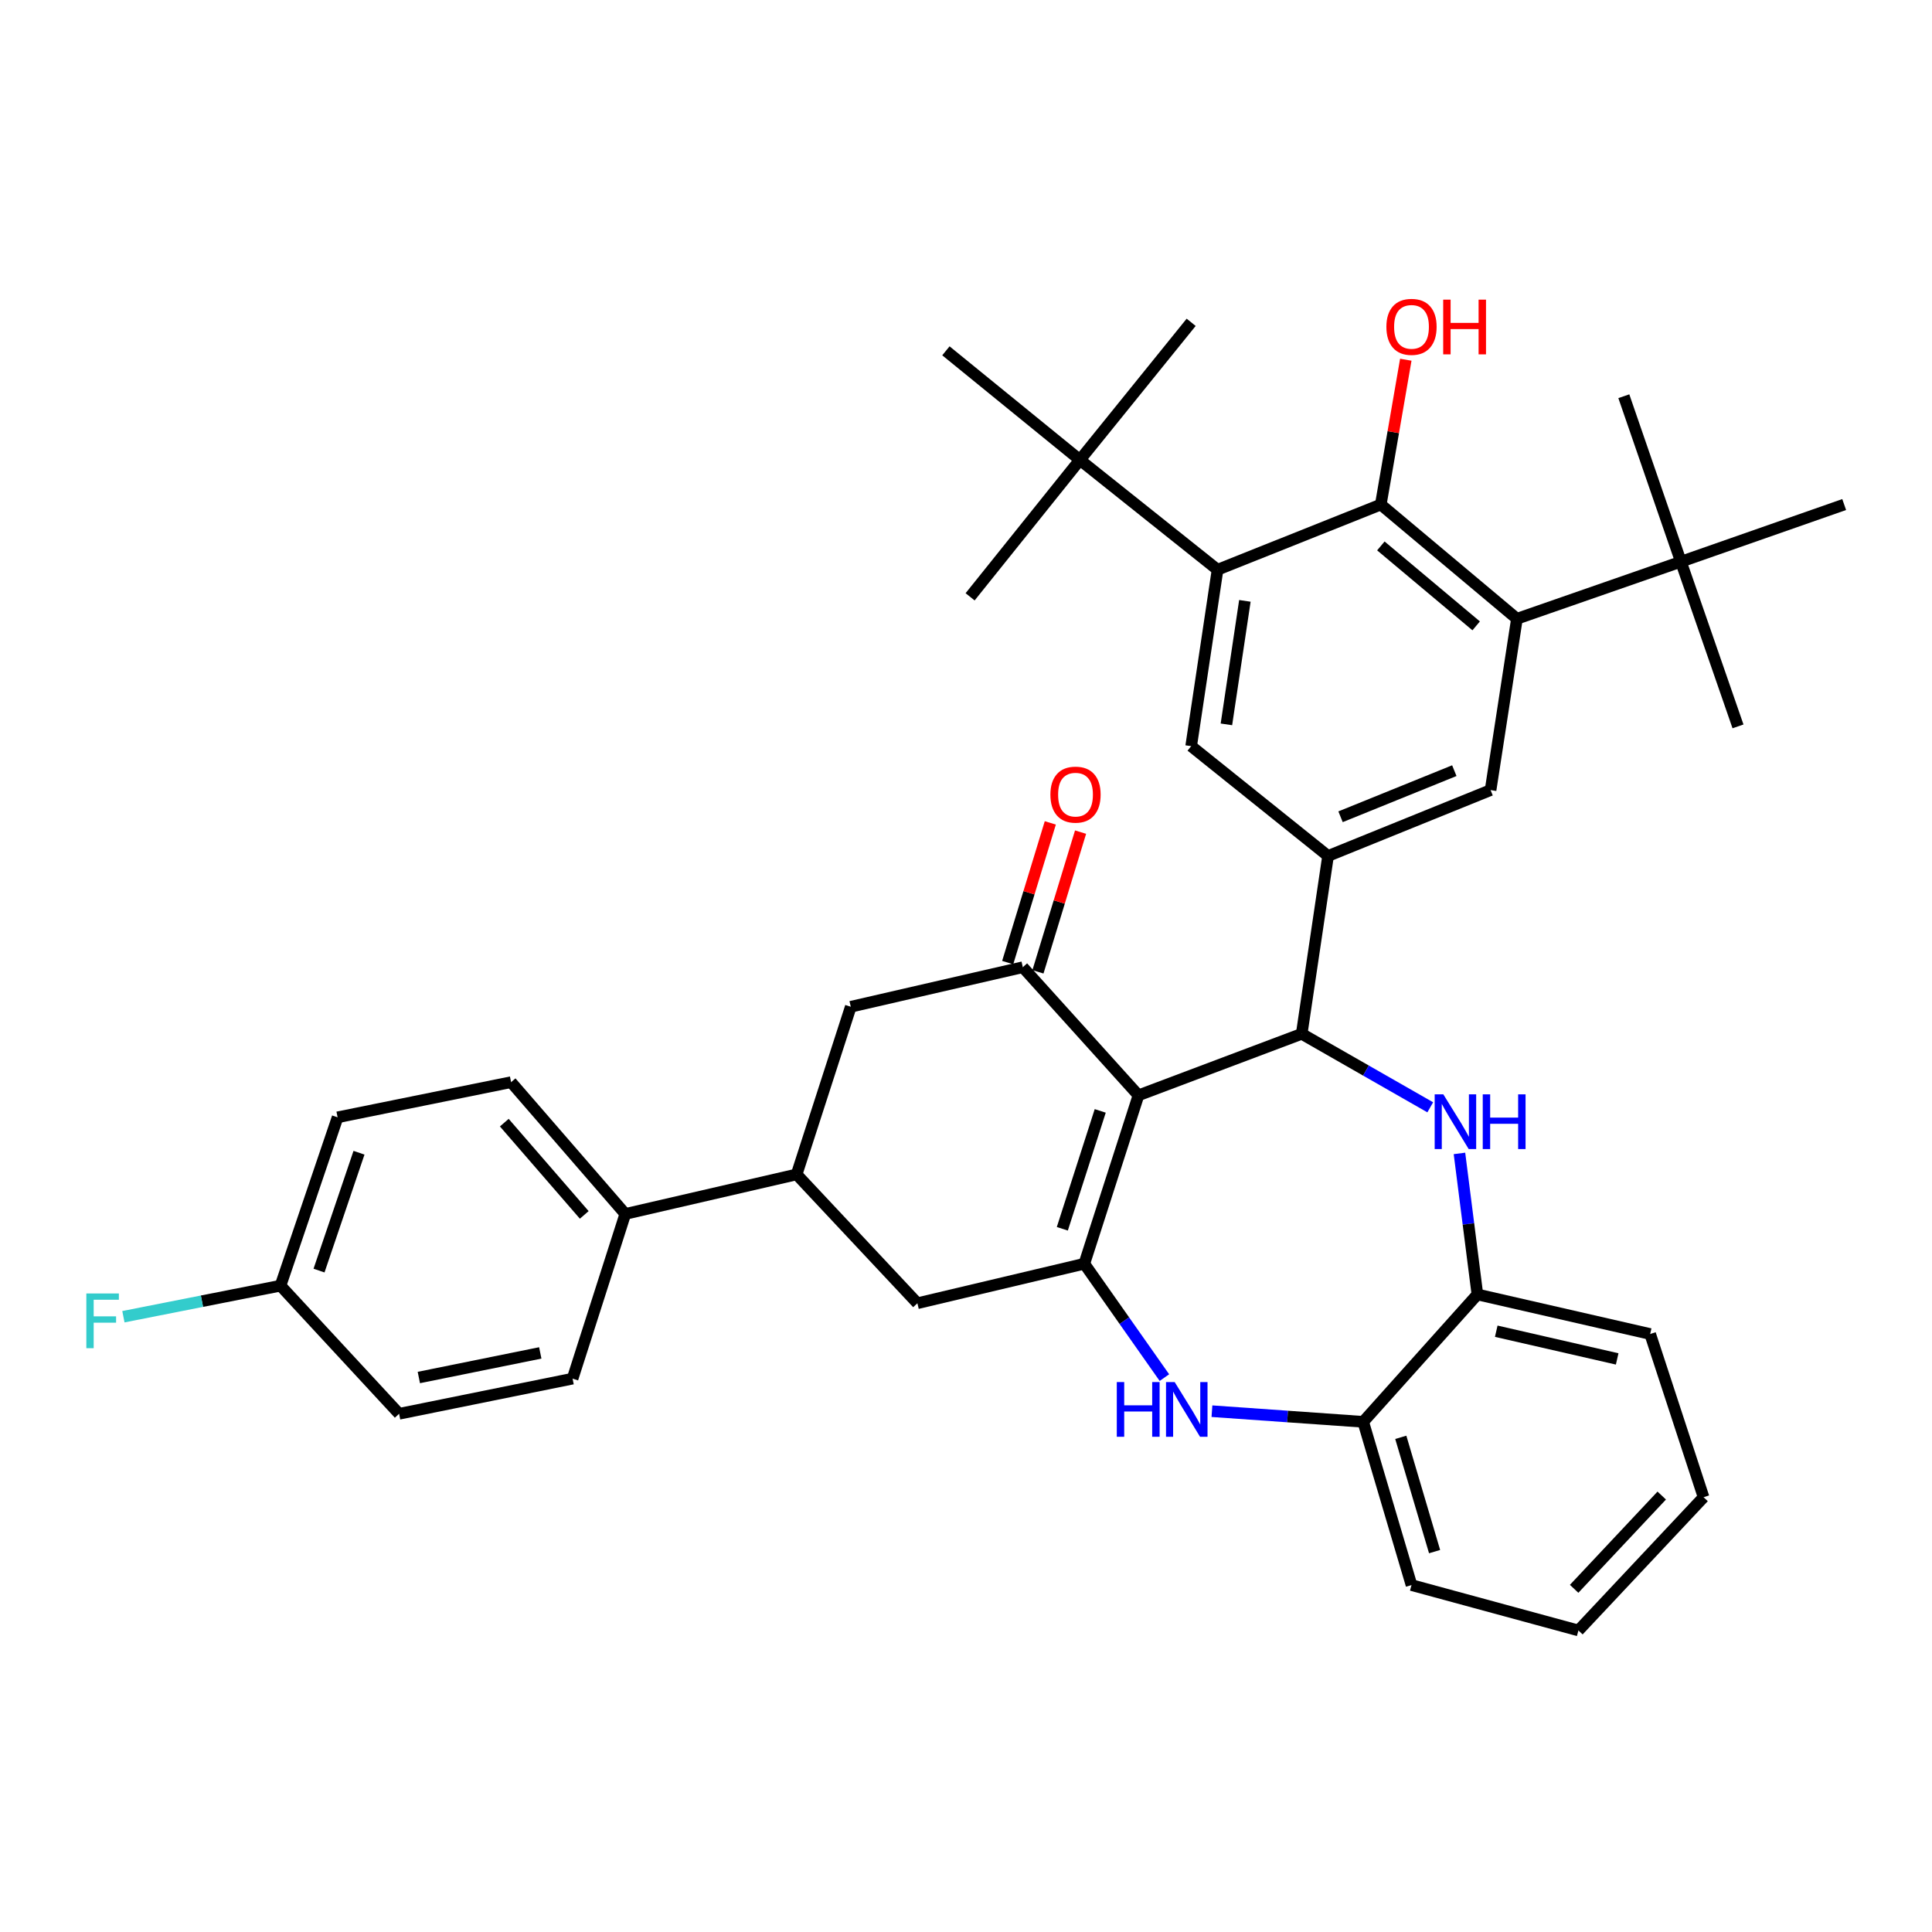 <?xml version='1.0' encoding='iso-8859-1'?>
<svg version='1.1' baseProfile='full'
              xmlns='http://www.w3.org/2000/svg'
                      xmlns:rdkit='http://www.rdkit.org/xml'
                      xmlns:xlink='http://www.w3.org/1999/xlink'
                  xml:space='preserve'
width='1000px' height='1000px' viewBox='0 0 1000 1000'>
<!-- END OF HEADER -->
<rect style='opacity:1.0;fill:#FFFFFF;stroke:none' width='1000' height='1000' x='0' y='0'> </rect>
<path class='bond-0' d='M 589.271,566.939 L 561.241,654.102' style='fill:none;fill-rule:evenodd;stroke:#000000;stroke-width:6px;stroke-linecap:butt;stroke-linejoin:miter;stroke-opacity:1' />
<path class='bond-0' d='M 569.477,575 L 549.857,636.015' style='fill:none;fill-rule:evenodd;stroke:#000000;stroke-width:6px;stroke-linecap:butt;stroke-linejoin:miter;stroke-opacity:1' />
<path class='bond-1' d='M 589.271,566.939 L 673.76,535.107' style='fill:none;fill-rule:evenodd;stroke:#000000;stroke-width:6px;stroke-linecap:butt;stroke-linejoin:miter;stroke-opacity:1' />
<path class='bond-3' d='M 589.271,566.939 L 529.409,500.627' style='fill:none;fill-rule:evenodd;stroke:#000000;stroke-width:6px;stroke-linecap:butt;stroke-linejoin:miter;stroke-opacity:1' />
<path class='bond-4' d='M 561.241,654.102 L 581.967,683.575' style='fill:none;fill-rule:evenodd;stroke:#000000;stroke-width:6px;stroke-linecap:butt;stroke-linejoin:miter;stroke-opacity:1' />
<path class='bond-4' d='M 581.967,683.575 L 602.693,713.047' style='fill:none;fill-rule:evenodd;stroke:#0000FF;stroke-width:6px;stroke-linecap:butt;stroke-linejoin:miter;stroke-opacity:1' />
<path class='bond-12' d='M 561.241,654.102 L 474.842,674.553' style='fill:none;fill-rule:evenodd;stroke:#000000;stroke-width:6px;stroke-linecap:butt;stroke-linejoin:miter;stroke-opacity:1' />
<path class='bond-2' d='M 673.76,535.107 L 707.027,554.126' style='fill:none;fill-rule:evenodd;stroke:#000000;stroke-width:6px;stroke-linecap:butt;stroke-linejoin:miter;stroke-opacity:1' />
<path class='bond-2' d='M 707.027,554.126 L 740.295,573.144' style='fill:none;fill-rule:evenodd;stroke:#0000FF;stroke-width:6px;stroke-linecap:butt;stroke-linejoin:miter;stroke-opacity:1' />
<path class='bond-5' d='M 673.76,535.107 L 687.397,443.049' style='fill:none;fill-rule:evenodd;stroke:#000000;stroke-width:6px;stroke-linecap:butt;stroke-linejoin:miter;stroke-opacity:1' />
<path class='bond-11' d='M 755.414,597.008 L 760.056,633.506' style='fill:none;fill-rule:evenodd;stroke:#0000FF;stroke-width:6px;stroke-linecap:butt;stroke-linejoin:miter;stroke-opacity:1' />
<path class='bond-11' d='M 760.056,633.506 L 764.698,670.005' style='fill:none;fill-rule:evenodd;stroke:#000000;stroke-width:6px;stroke-linecap:butt;stroke-linejoin:miter;stroke-opacity:1' />
<path class='bond-15' d='M 529.409,500.627 L 440.363,521.097' style='fill:none;fill-rule:evenodd;stroke:#000000;stroke-width:6px;stroke-linecap:butt;stroke-linejoin:miter;stroke-opacity:1' />
<path class='bond-19' d='M 537.241,503.016 L 548.27,466.859' style='fill:none;fill-rule:evenodd;stroke:#000000;stroke-width:6px;stroke-linecap:butt;stroke-linejoin:miter;stroke-opacity:1' />
<path class='bond-19' d='M 548.27,466.859 L 559.3,430.703' style='fill:none;fill-rule:evenodd;stroke:#FF0000;stroke-width:6px;stroke-linecap:butt;stroke-linejoin:miter;stroke-opacity:1' />
<path class='bond-19' d='M 521.578,498.238 L 532.607,462.081' style='fill:none;fill-rule:evenodd;stroke:#000000;stroke-width:6px;stroke-linecap:butt;stroke-linejoin:miter;stroke-opacity:1' />
<path class='bond-19' d='M 532.607,462.081 L 543.637,425.925' style='fill:none;fill-rule:evenodd;stroke:#FF0000;stroke-width:6px;stroke-linecap:butt;stroke-linejoin:miter;stroke-opacity:1' />
<path class='bond-14' d='M 627.3,730.428 L 666.446,733.181' style='fill:none;fill-rule:evenodd;stroke:#0000FF;stroke-width:6px;stroke-linecap:butt;stroke-linejoin:miter;stroke-opacity:1' />
<path class='bond-14' d='M 666.446,733.181 L 705.592,735.934' style='fill:none;fill-rule:evenodd;stroke:#000000;stroke-width:6px;stroke-linecap:butt;stroke-linejoin:miter;stroke-opacity:1' />
<path class='bond-9' d='M 687.397,443.049 L 616.545,386.208' style='fill:none;fill-rule:evenodd;stroke:#000000;stroke-width:6px;stroke-linecap:butt;stroke-linejoin:miter;stroke-opacity:1' />
<path class='bond-10' d='M 687.397,443.049 L 771.522,408.951' style='fill:none;fill-rule:evenodd;stroke:#000000;stroke-width:6px;stroke-linecap:butt;stroke-linejoin:miter;stroke-opacity:1' />
<path class='bond-10' d='M 693.864,422.758 L 752.752,398.89' style='fill:none;fill-rule:evenodd;stroke:#000000;stroke-width:6px;stroke-linecap:butt;stroke-linejoin:miter;stroke-opacity:1' />
<path class='bond-6' d='M 630.201,294.887 L 616.545,386.208' style='fill:none;fill-rule:evenodd;stroke:#000000;stroke-width:6px;stroke-linecap:butt;stroke-linejoin:miter;stroke-opacity:1' />
<path class='bond-6' d='M 644.348,311.007 L 634.789,374.931' style='fill:none;fill-rule:evenodd;stroke:#000000;stroke-width:6px;stroke-linecap:butt;stroke-linejoin:miter;stroke-opacity:1' />
<path class='bond-17' d='M 630.201,294.887 L 558.958,238.054' style='fill:none;fill-rule:evenodd;stroke:#000000;stroke-width:6px;stroke-linecap:butt;stroke-linejoin:miter;stroke-opacity:1' />
<path class='bond-39' d='M 630.201,294.887 L 714.689,261.153' style='fill:none;fill-rule:evenodd;stroke:#000000;stroke-width:6px;stroke-linecap:butt;stroke-linejoin:miter;stroke-opacity:1' />
<path class='bond-7' d='M 785.159,320.269 L 771.522,408.951' style='fill:none;fill-rule:evenodd;stroke:#000000;stroke-width:6px;stroke-linecap:butt;stroke-linejoin:miter;stroke-opacity:1' />
<path class='bond-8' d='M 785.159,320.269 L 714.689,261.153' style='fill:none;fill-rule:evenodd;stroke:#000000;stroke-width:6px;stroke-linecap:butt;stroke-linejoin:miter;stroke-opacity:1' />
<path class='bond-8' d='M 764.064,323.947 L 714.735,282.566' style='fill:none;fill-rule:evenodd;stroke:#000000;stroke-width:6px;stroke-linecap:butt;stroke-linejoin:miter;stroke-opacity:1' />
<path class='bond-16' d='M 785.159,320.269 L 870.039,290.738' style='fill:none;fill-rule:evenodd;stroke:#000000;stroke-width:6px;stroke-linecap:butt;stroke-linejoin:miter;stroke-opacity:1' />
<path class='bond-22' d='M 714.689,261.153 L 721.164,223.672' style='fill:none;fill-rule:evenodd;stroke:#000000;stroke-width:6px;stroke-linecap:butt;stroke-linejoin:miter;stroke-opacity:1' />
<path class='bond-22' d='M 721.164,223.672 L 727.639,186.191' style='fill:none;fill-rule:evenodd;stroke:#FF0000;stroke-width:6px;stroke-linecap:butt;stroke-linejoin:miter;stroke-opacity:1' />
<path class='bond-27' d='M 764.698,670.005 L 854.118,690.483' style='fill:none;fill-rule:evenodd;stroke:#000000;stroke-width:6px;stroke-linecap:butt;stroke-linejoin:miter;stroke-opacity:1' />
<path class='bond-27' d='M 774.456,689.039 L 837.049,703.374' style='fill:none;fill-rule:evenodd;stroke:#000000;stroke-width:6px;stroke-linecap:butt;stroke-linejoin:miter;stroke-opacity:1' />
<path class='bond-38' d='M 764.698,670.005 L 705.592,735.934' style='fill:none;fill-rule:evenodd;stroke:#000000;stroke-width:6px;stroke-linecap:butt;stroke-linejoin:miter;stroke-opacity:1' />
<path class='bond-37' d='M 474.842,674.553 L 412.333,607.869' style='fill:none;fill-rule:evenodd;stroke:#000000;stroke-width:6px;stroke-linecap:butt;stroke-linejoin:miter;stroke-opacity:1' />
<path class='bond-13' d='M 412.333,607.869 L 440.363,521.097' style='fill:none;fill-rule:evenodd;stroke:#000000;stroke-width:6px;stroke-linecap:butt;stroke-linejoin:miter;stroke-opacity:1' />
<path class='bond-18' d='M 412.333,607.869 L 323.651,628.338' style='fill:none;fill-rule:evenodd;stroke:#000000;stroke-width:6px;stroke-linecap:butt;stroke-linejoin:miter;stroke-opacity:1' />
<path class='bond-28' d='M 705.592,735.934 L 730.592,820.432' style='fill:none;fill-rule:evenodd;stroke:#000000;stroke-width:6px;stroke-linecap:butt;stroke-linejoin:miter;stroke-opacity:1' />
<path class='bond-28' d='M 725.044,743.963 L 742.544,803.112' style='fill:none;fill-rule:evenodd;stroke:#000000;stroke-width:6px;stroke-linecap:butt;stroke-linejoin:miter;stroke-opacity:1' />
<path class='bond-29' d='M 870.039,290.738 L 840.49,205.085' style='fill:none;fill-rule:evenodd;stroke:#000000;stroke-width:6px;stroke-linecap:butt;stroke-linejoin:miter;stroke-opacity:1' />
<path class='bond-30' d='M 870.039,290.738 L 899.587,375.973' style='fill:none;fill-rule:evenodd;stroke:#000000;stroke-width:6px;stroke-linecap:butt;stroke-linejoin:miter;stroke-opacity:1' />
<path class='bond-31' d='M 870.039,290.738 L 954.545,261.153' style='fill:none;fill-rule:evenodd;stroke:#000000;stroke-width:6px;stroke-linecap:butt;stroke-linejoin:miter;stroke-opacity:1' />
<path class='bond-32' d='M 558.958,238.054 L 489.598,181.586' style='fill:none;fill-rule:evenodd;stroke:#000000;stroke-width:6px;stroke-linecap:butt;stroke-linejoin:miter;stroke-opacity:1' />
<path class='bond-33' d='M 558.958,238.054 L 502.126,308.915' style='fill:none;fill-rule:evenodd;stroke:#000000;stroke-width:6px;stroke-linecap:butt;stroke-linejoin:miter;stroke-opacity:1' />
<path class='bond-34' d='M 558.958,238.054 L 616.545,166.83' style='fill:none;fill-rule:evenodd;stroke:#000000;stroke-width:6px;stroke-linecap:butt;stroke-linejoin:miter;stroke-opacity:1' />
<path class='bond-20' d='M 323.651,628.338 L 264.535,560.125' style='fill:none;fill-rule:evenodd;stroke:#000000;stroke-width:6px;stroke-linecap:butt;stroke-linejoin:miter;stroke-opacity:1' />
<path class='bond-20' d='M 302.408,628.831 L 261.027,581.081' style='fill:none;fill-rule:evenodd;stroke:#000000;stroke-width:6px;stroke-linecap:butt;stroke-linejoin:miter;stroke-opacity:1' />
<path class='bond-21' d='M 323.651,628.338 L 296.367,713.582' style='fill:none;fill-rule:evenodd;stroke:#000000;stroke-width:6px;stroke-linecap:butt;stroke-linejoin:miter;stroke-opacity:1' />
<path class='bond-25' d='M 264.535,560.125 L 174.742,578.32' style='fill:none;fill-rule:evenodd;stroke:#000000;stroke-width:6px;stroke-linecap:butt;stroke-linejoin:miter;stroke-opacity:1' />
<path class='bond-24' d='M 296.367,713.582 L 206.575,731.777' style='fill:none;fill-rule:evenodd;stroke:#000000;stroke-width:6px;stroke-linecap:butt;stroke-linejoin:miter;stroke-opacity:1' />
<path class='bond-24' d='M 279.646,700.262 L 216.791,712.998' style='fill:none;fill-rule:evenodd;stroke:#000000;stroke-width:6px;stroke-linecap:butt;stroke-linejoin:miter;stroke-opacity:1' />
<path class='bond-23' d='M 145.185,665.465 L 206.575,731.777' style='fill:none;fill-rule:evenodd;stroke:#000000;stroke-width:6px;stroke-linecap:butt;stroke-linejoin:miter;stroke-opacity:1' />
<path class='bond-26' d='M 145.185,665.465 L 104.53,673.499' style='fill:none;fill-rule:evenodd;stroke:#000000;stroke-width:6px;stroke-linecap:butt;stroke-linejoin:miter;stroke-opacity:1' />
<path class='bond-26' d='M 104.53,673.499 L 63.875,681.533' style='fill:none;fill-rule:evenodd;stroke:#33CCCC;stroke-width:6px;stroke-linecap:butt;stroke-linejoin:miter;stroke-opacity:1' />
<path class='bond-41' d='M 145.185,665.465 L 174.742,578.32' style='fill:none;fill-rule:evenodd;stroke:#000000;stroke-width:6px;stroke-linecap:butt;stroke-linejoin:miter;stroke-opacity:1' />
<path class='bond-41' d='M 165.126,657.653 L 185.817,596.652' style='fill:none;fill-rule:evenodd;stroke:#000000;stroke-width:6px;stroke-linecap:butt;stroke-linejoin:miter;stroke-opacity:1' />
<path class='bond-35' d='M 854.118,690.483 L 881.765,774.963' style='fill:none;fill-rule:evenodd;stroke:#000000;stroke-width:6px;stroke-linecap:butt;stroke-linejoin:miter;stroke-opacity:1' />
<path class='bond-36' d='M 730.592,820.432 L 816.991,843.922' style='fill:none;fill-rule:evenodd;stroke:#000000;stroke-width:6px;stroke-linecap:butt;stroke-linejoin:miter;stroke-opacity:1' />
<path class='bond-40' d='M 881.765,774.963 L 816.991,843.922' style='fill:none;fill-rule:evenodd;stroke:#000000;stroke-width:6px;stroke-linecap:butt;stroke-linejoin:miter;stroke-opacity:1' />
<path class='bond-40' d='M 860.113,774.095 L 814.771,822.367' style='fill:none;fill-rule:evenodd;stroke:#000000;stroke-width:6px;stroke-linecap:butt;stroke-linejoin:miter;stroke-opacity:1' />
<path  class='atom-3' d='M 747.066 566.434
L 756.346 581.434
Q 757.266 582.914, 758.746 585.594
Q 760.226 588.274, 760.306 588.434
L 760.306 566.434
L 764.066 566.434
L 764.066 594.754
L 760.186 594.754
L 750.226 578.354
Q 749.066 576.434, 747.826 574.234
Q 746.626 572.034, 746.266 571.354
L 746.266 594.754
L 742.586 594.754
L 742.586 566.434
L 747.066 566.434
' fill='#0000FF'/>
<path  class='atom-3' d='M 767.466 566.434
L 771.306 566.434
L 771.306 578.474
L 785.786 578.474
L 785.786 566.434
L 789.626 566.434
L 789.626 594.754
L 785.786 594.754
L 785.786 581.674
L 771.306 581.674
L 771.306 594.754
L 767.466 594.754
L 767.466 566.434
' fill='#0000FF'/>
<path  class='atom-5' d='M 578.051 715.352
L 581.891 715.352
L 581.891 727.392
L 596.371 727.392
L 596.371 715.352
L 600.211 715.352
L 600.211 743.672
L 596.371 743.672
L 596.371 730.592
L 581.891 730.592
L 581.891 743.672
L 578.051 743.672
L 578.051 715.352
' fill='#0000FF'/>
<path  class='atom-5' d='M 608.011 715.352
L 617.291 730.352
Q 618.211 731.832, 619.691 734.512
Q 621.171 737.192, 621.251 737.352
L 621.251 715.352
L 625.011 715.352
L 625.011 743.672
L 621.131 743.672
L 611.171 727.272
Q 610.011 725.352, 608.771 723.152
Q 607.571 720.952, 607.211 720.272
L 607.211 743.672
L 603.531 743.672
L 603.531 715.352
L 608.011 715.352
' fill='#0000FF'/>
<path  class='atom-20' d='M 543.684 411.297
Q 543.684 404.497, 547.044 400.697
Q 550.404 396.897, 556.684 396.897
Q 562.964 396.897, 566.324 400.697
Q 569.684 404.497, 569.684 411.297
Q 569.684 418.177, 566.284 422.097
Q 562.884 425.977, 556.684 425.977
Q 550.444 425.977, 547.044 422.097
Q 543.684 418.217, 543.684 411.297
M 556.684 422.777
Q 561.004 422.777, 563.324 419.897
Q 565.684 416.977, 565.684 411.297
Q 565.684 405.737, 563.324 402.937
Q 561.004 400.097, 556.684 400.097
Q 552.364 400.097, 550.004 402.897
Q 547.684 405.697, 547.684 411.297
Q 547.684 417.017, 550.004 419.897
Q 552.364 422.777, 556.684 422.777
' fill='#FF0000'/>
<path  class='atom-23' d='M 717.592 169.175
Q 717.592 162.375, 720.952 158.575
Q 724.312 154.775, 730.592 154.775
Q 736.872 154.775, 740.232 158.575
Q 743.592 162.375, 743.592 169.175
Q 743.592 176.055, 740.192 179.975
Q 736.792 183.855, 730.592 183.855
Q 724.352 183.855, 720.952 179.975
Q 717.592 176.095, 717.592 169.175
M 730.592 180.655
Q 734.912 180.655, 737.232 177.775
Q 739.592 174.855, 739.592 169.175
Q 739.592 163.615, 737.232 160.815
Q 734.912 157.975, 730.592 157.975
Q 726.272 157.975, 723.912 160.775
Q 721.592 163.575, 721.592 169.175
Q 721.592 174.895, 723.912 177.775
Q 726.272 180.655, 730.592 180.655
' fill='#FF0000'/>
<path  class='atom-23' d='M 746.992 155.095
L 750.832 155.095
L 750.832 167.135
L 765.312 167.135
L 765.312 155.095
L 769.152 155.095
L 769.152 183.415
L 765.312 183.415
L 765.312 170.335
L 750.832 170.335
L 750.832 183.415
L 746.992 183.415
L 746.992 155.095
' fill='#FF0000'/>
<path  class='atom-27' d='M 44.689 669.5
L 61.529 669.5
L 61.529 672.74
L 48.489 672.74
L 48.489 681.34
L 60.089 681.34
L 60.089 684.62
L 48.489 684.62
L 48.489 697.82
L 44.689 697.82
L 44.689 669.5
' fill='#33CCCC'/>
</svg>
